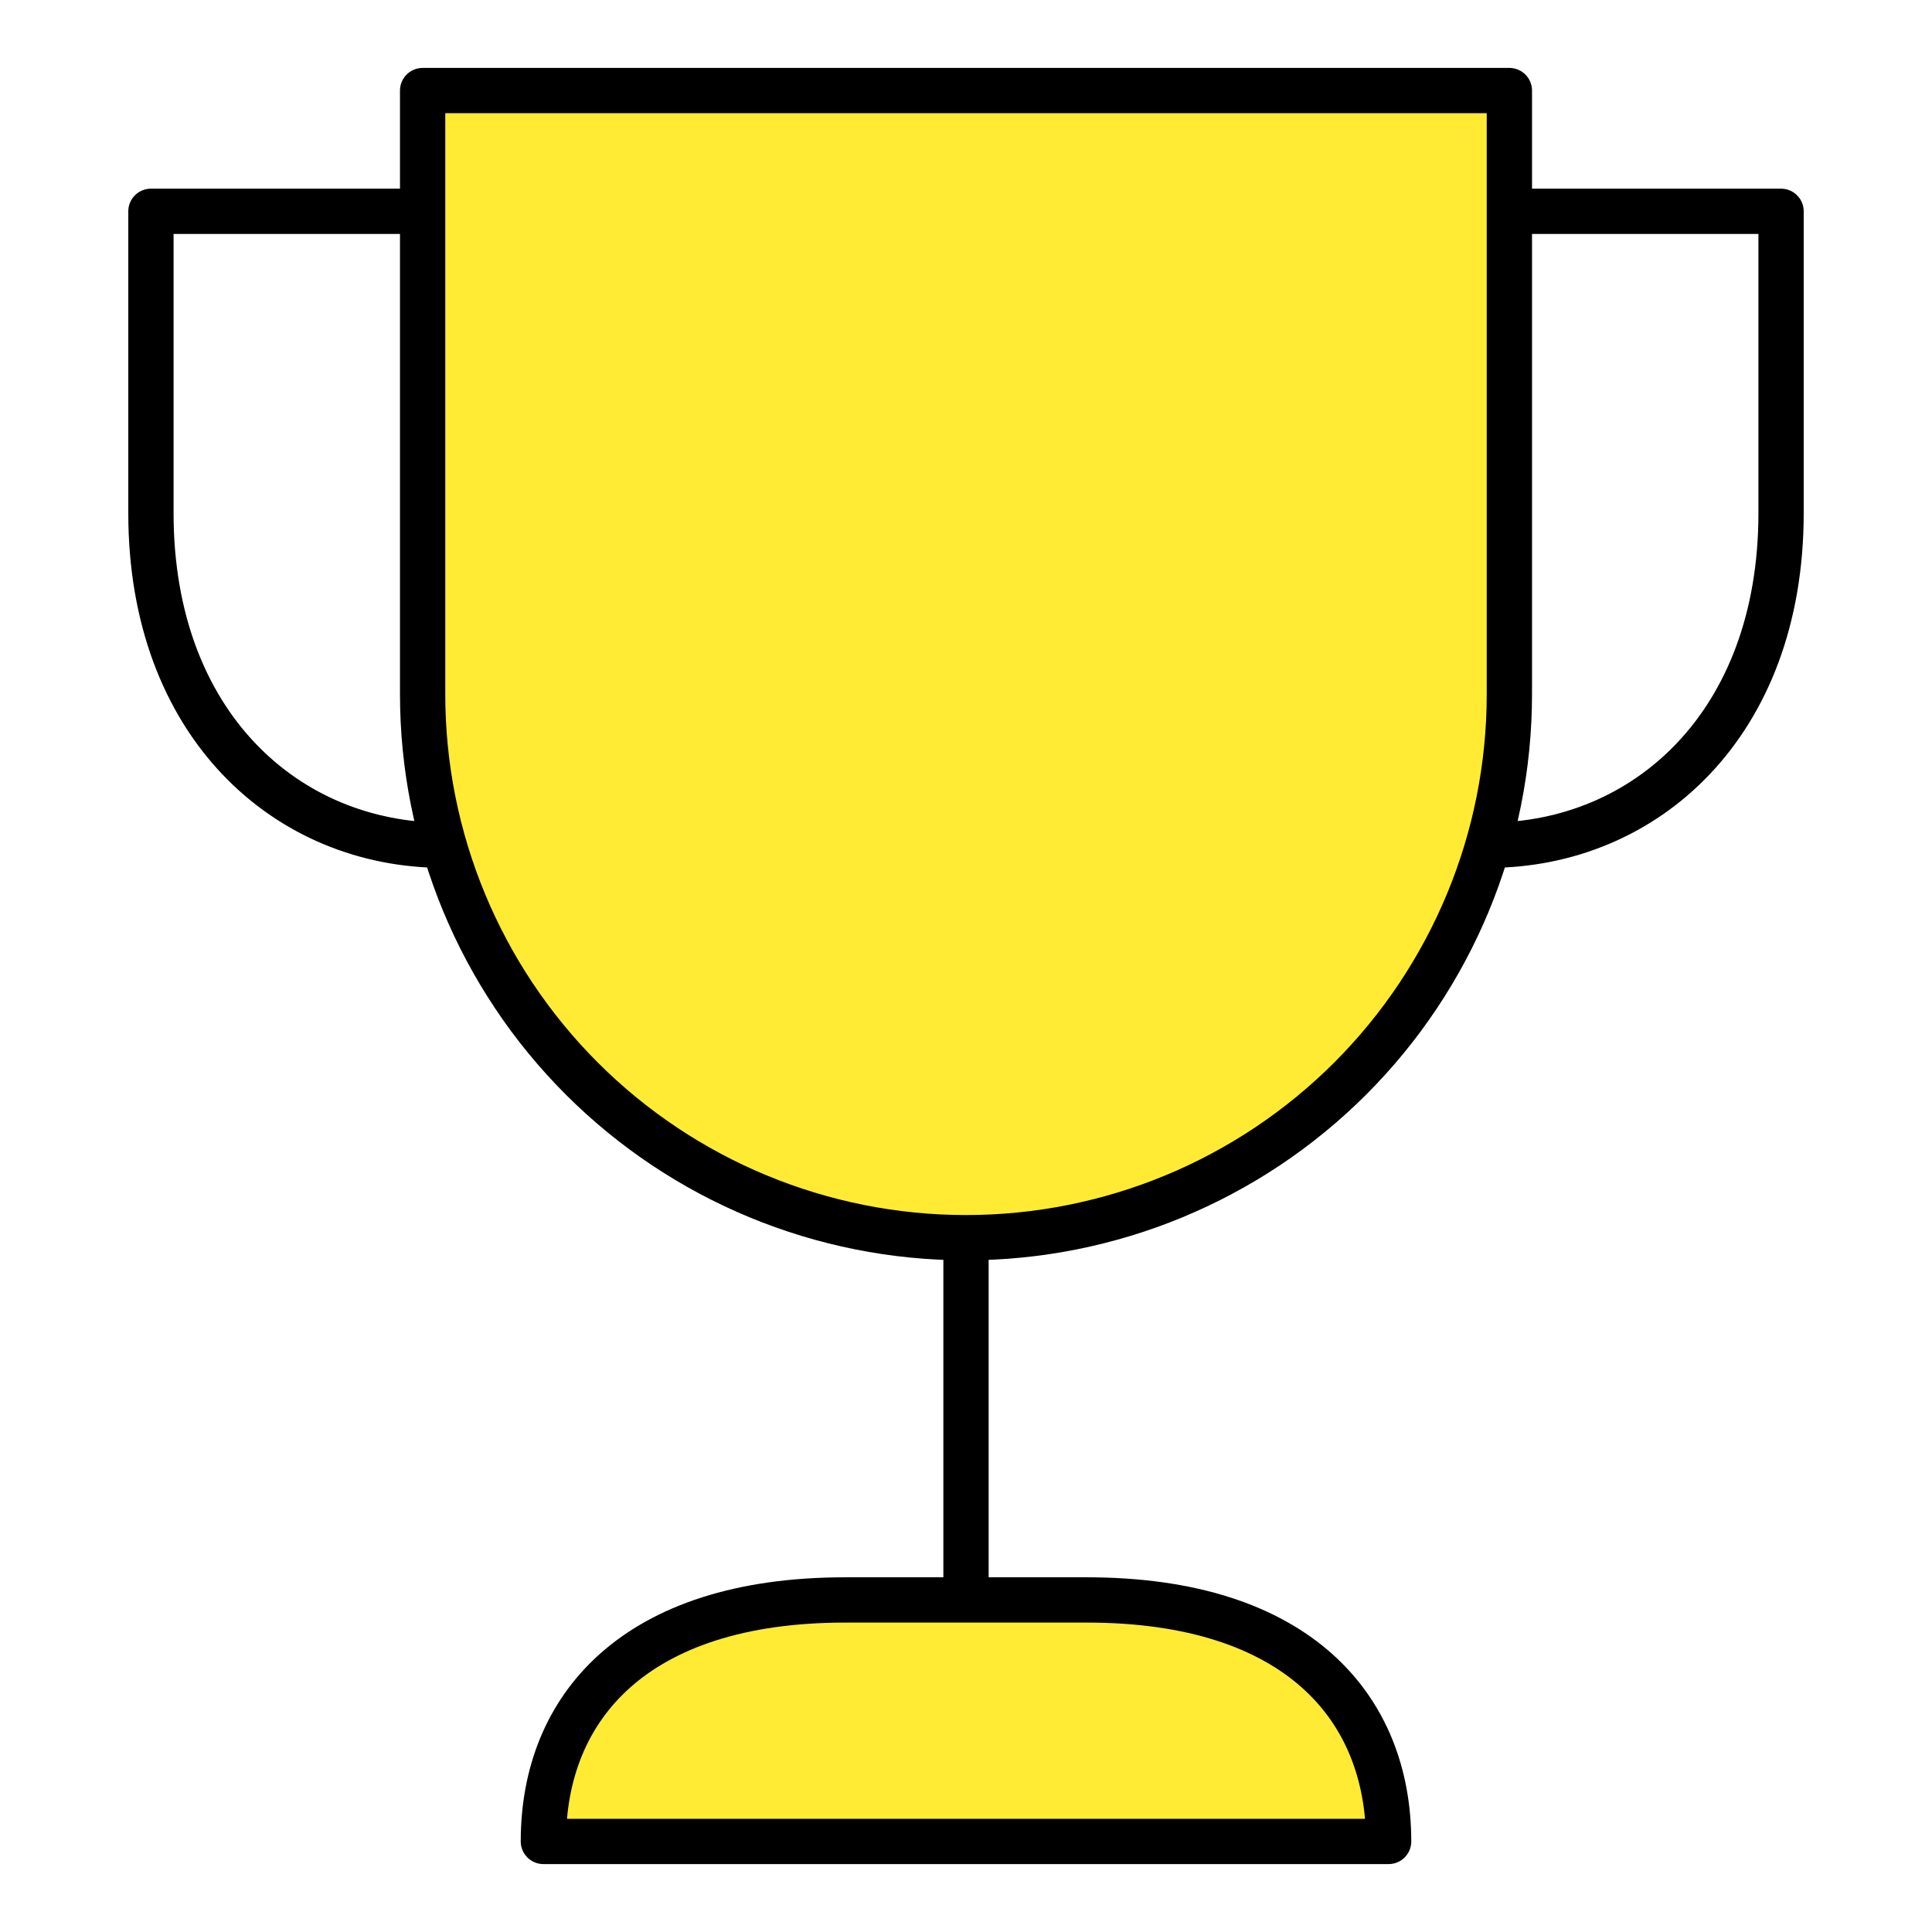 <svg width="64" height="64" viewBox="0 0 64 64" fill="none" xmlns="http://www.w3.org/2000/svg">
<path d="M14.705 28C9.5 28 5 24 5 17V7H14" stroke="black" stroke-width="1.5" stroke-miterlimit="10" stroke-linecap="round" stroke-linejoin="round"/>
<path d="M50 7H59V17C59 24 54.5 28 49.3 28" stroke="black" stroke-width="1.5" stroke-miterlimit="10" stroke-linecap="round" stroke-linejoin="round"/>
<path d="M32 53V41" stroke="black" stroke-width="1.5" stroke-miterlimit="10" stroke-linecap="round" stroke-linejoin="round"/>
<path d="M32 41C27.226 41 22.648 39.104 19.272 35.728C15.896 32.352 14 27.774 14 23V3H50V23C50 27.774 48.104 32.352 44.728 35.728C41.352 39.104 36.774 41 32 41Z" fill="#FFEB33" stroke="black" stroke-width="1.5" stroke-miterlimit="10" stroke-linecap="round" stroke-linejoin="round"/>
<path d="M18 61C18 56.582 21 53 28 53H36C43 53 46 56.582 46 61H18Z" fill="#FFEB33" stroke="black" stroke-width="1.5" stroke-miterlimit="10" stroke-linecap="round" stroke-linejoin="round"/>
</svg>
